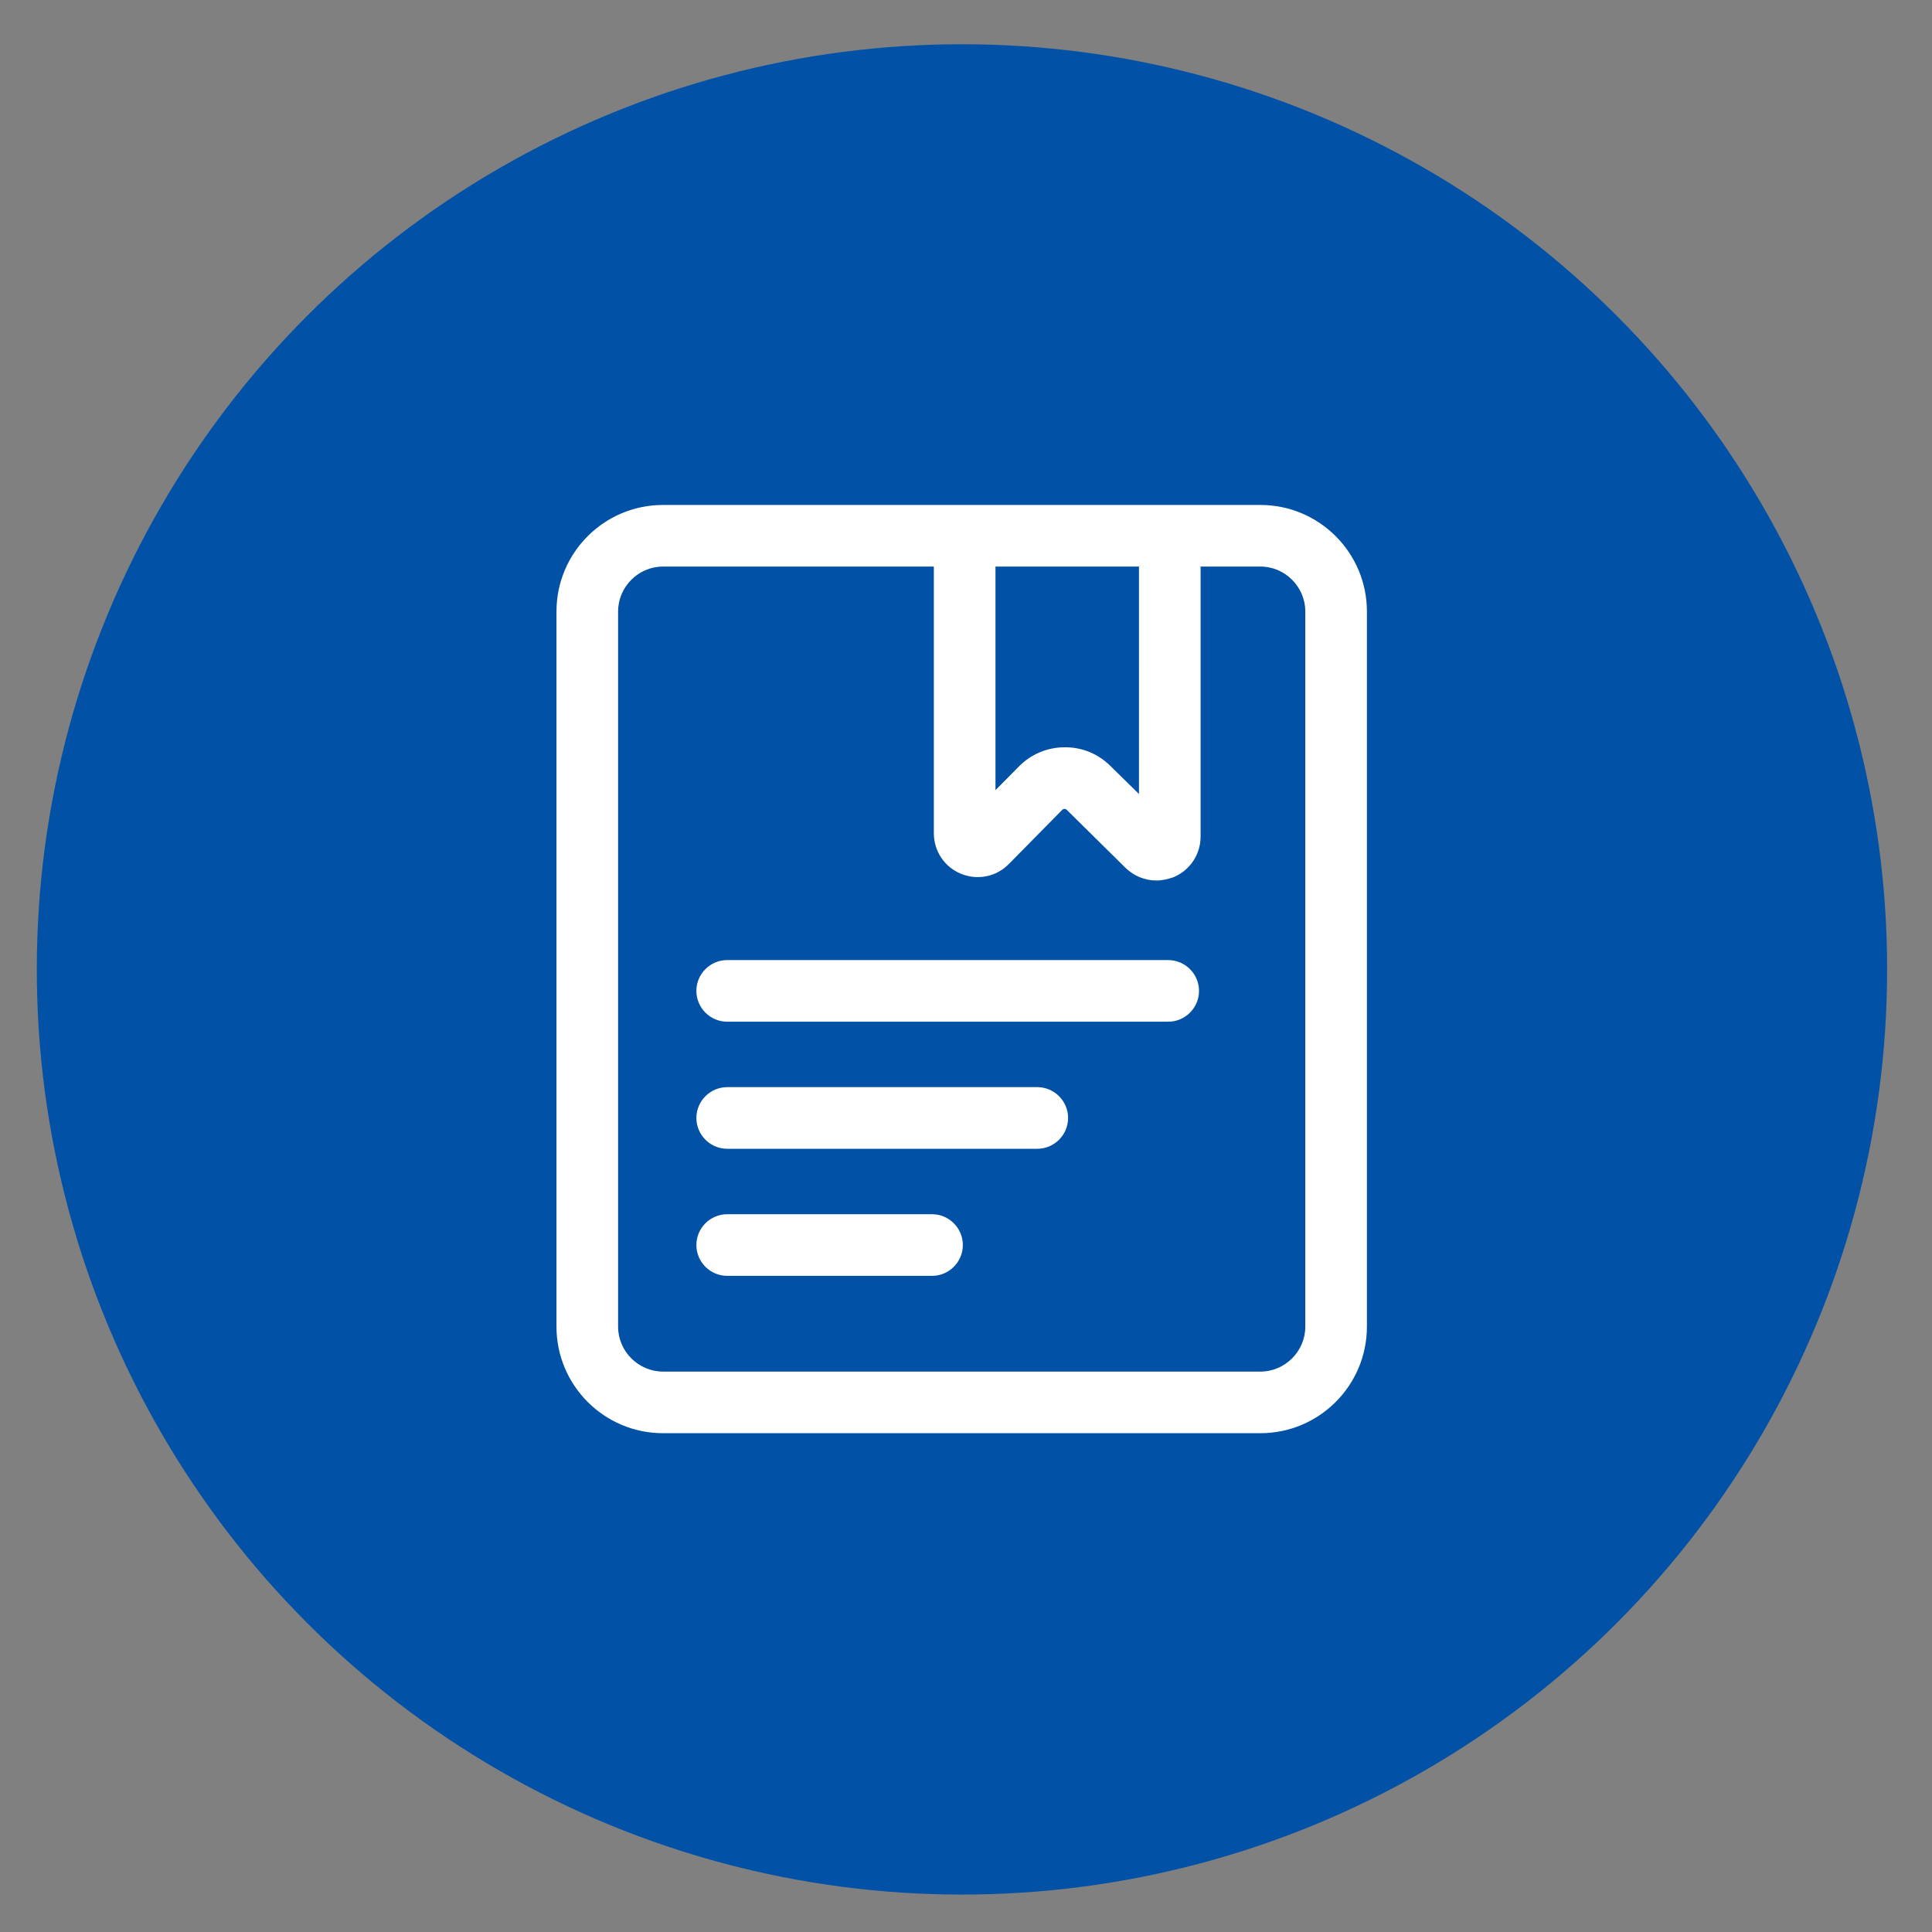 <?xml version="1.0" encoding="utf-8"?>
<!-- Generator: Adobe Illustrator 16.0.0, SVG Export Plug-In . SVG Version: 6.00 Build 0)  -->
<!DOCTYPE svg PUBLIC "-//W3C//DTD SVG 1.1//EN" "http://www.w3.org/Graphics/SVG/1.1/DTD/svg11.dtd">
<svg version="1.1" id="图层_1" xmlns="http://www.w3.org/2000/svg" xmlns:xlink="http://www.w3.org/1999/xlink" x="0px" y="0px"
	 width="90px" height="90px" viewBox="0 0 90 90" enable-background="new 0 0 90 90" xml:space="preserve">
<rect x="0" y="0" width="90" height="90" fill="#808080" stroke="none"/>
<g>
	<circle fill="#0152A7" cx="44.812" cy="45.159" r="43.098"/>
	<g>
		<path fill="#FFFFFF" d="M58.713,66.764H30.886c-2.739,0-4.963-2.225-4.963-4.963V28.485c0-2.738,2.224-4.962,4.963-4.962h27.827
			c2.738,0,4.963,2.224,4.963,4.962v33.316C63.676,64.539,61.451,66.764,58.713,66.764L58.713,66.764z M30.886,26.392
			c-1.148,0-2.093,0.945-2.093,2.093v33.316c0,1.148,0.945,2.093,2.093,2.093h27.827c1.147,0,2.093-0.944,2.093-2.093V28.485
			c0-1.148-0.945-2.093-2.093-2.093H30.886z M30.886,26.392"/>
		<path fill="#FFFFFF" d="M53.869,41.017c-0.525,0-1.04-0.203-1.435-0.586l-2.738-2.703c-0.024-0.023-0.061-0.047-0.107-0.047
			c-0.036,0-0.072,0.012-0.108,0.047l-2.487,2.523c-0.586,0.598-1.458,0.765-2.224,0.455c-0.766-0.311-1.268-1.053-1.268-1.89
			V25.496c0-0.79,0.646-1.435,1.435-1.435c0.79,0,1.436,0.646,1.436,1.435v11.313l1.088-1.1c0.562-0.574,1.327-0.897,2.129-0.897
			c0.801-0.012,1.566,0.299,2.14,0.873l1.328,1.303V25.256c0-0.79,0.646-1.435,1.435-1.435s1.436,0.646,1.436,1.435v13.716
			c0,0.825-0.491,1.566-1.256,1.889C54.396,40.958,54.133,41.017,53.869,41.017L53.869,41.017z M54.42,47.595H33.875
			c-0.789,0-1.435-0.646-1.435-1.436s0.646-1.435,1.435-1.435H54.42c0.789,0,1.435,0.646,1.435,1.435S55.209,47.595,54.42,47.595
			L54.42,47.595z M48.321,53.514H33.875c-0.789,0-1.435-0.646-1.435-1.435s0.646-1.436,1.435-1.436h14.446
			c0.789,0,1.435,0.646,1.435,1.436S49.11,53.514,48.321,53.514L48.321,53.514z M43.418,59.434h-9.543
			c-0.789,0-1.435-0.646-1.435-1.436s0.646-1.435,1.435-1.435h9.543c0.79,0,1.435,0.646,1.435,1.435S44.208,59.434,43.418,59.434
			L43.418,59.434z M43.418,59.434"/>
	</g>
</g>
</svg>
